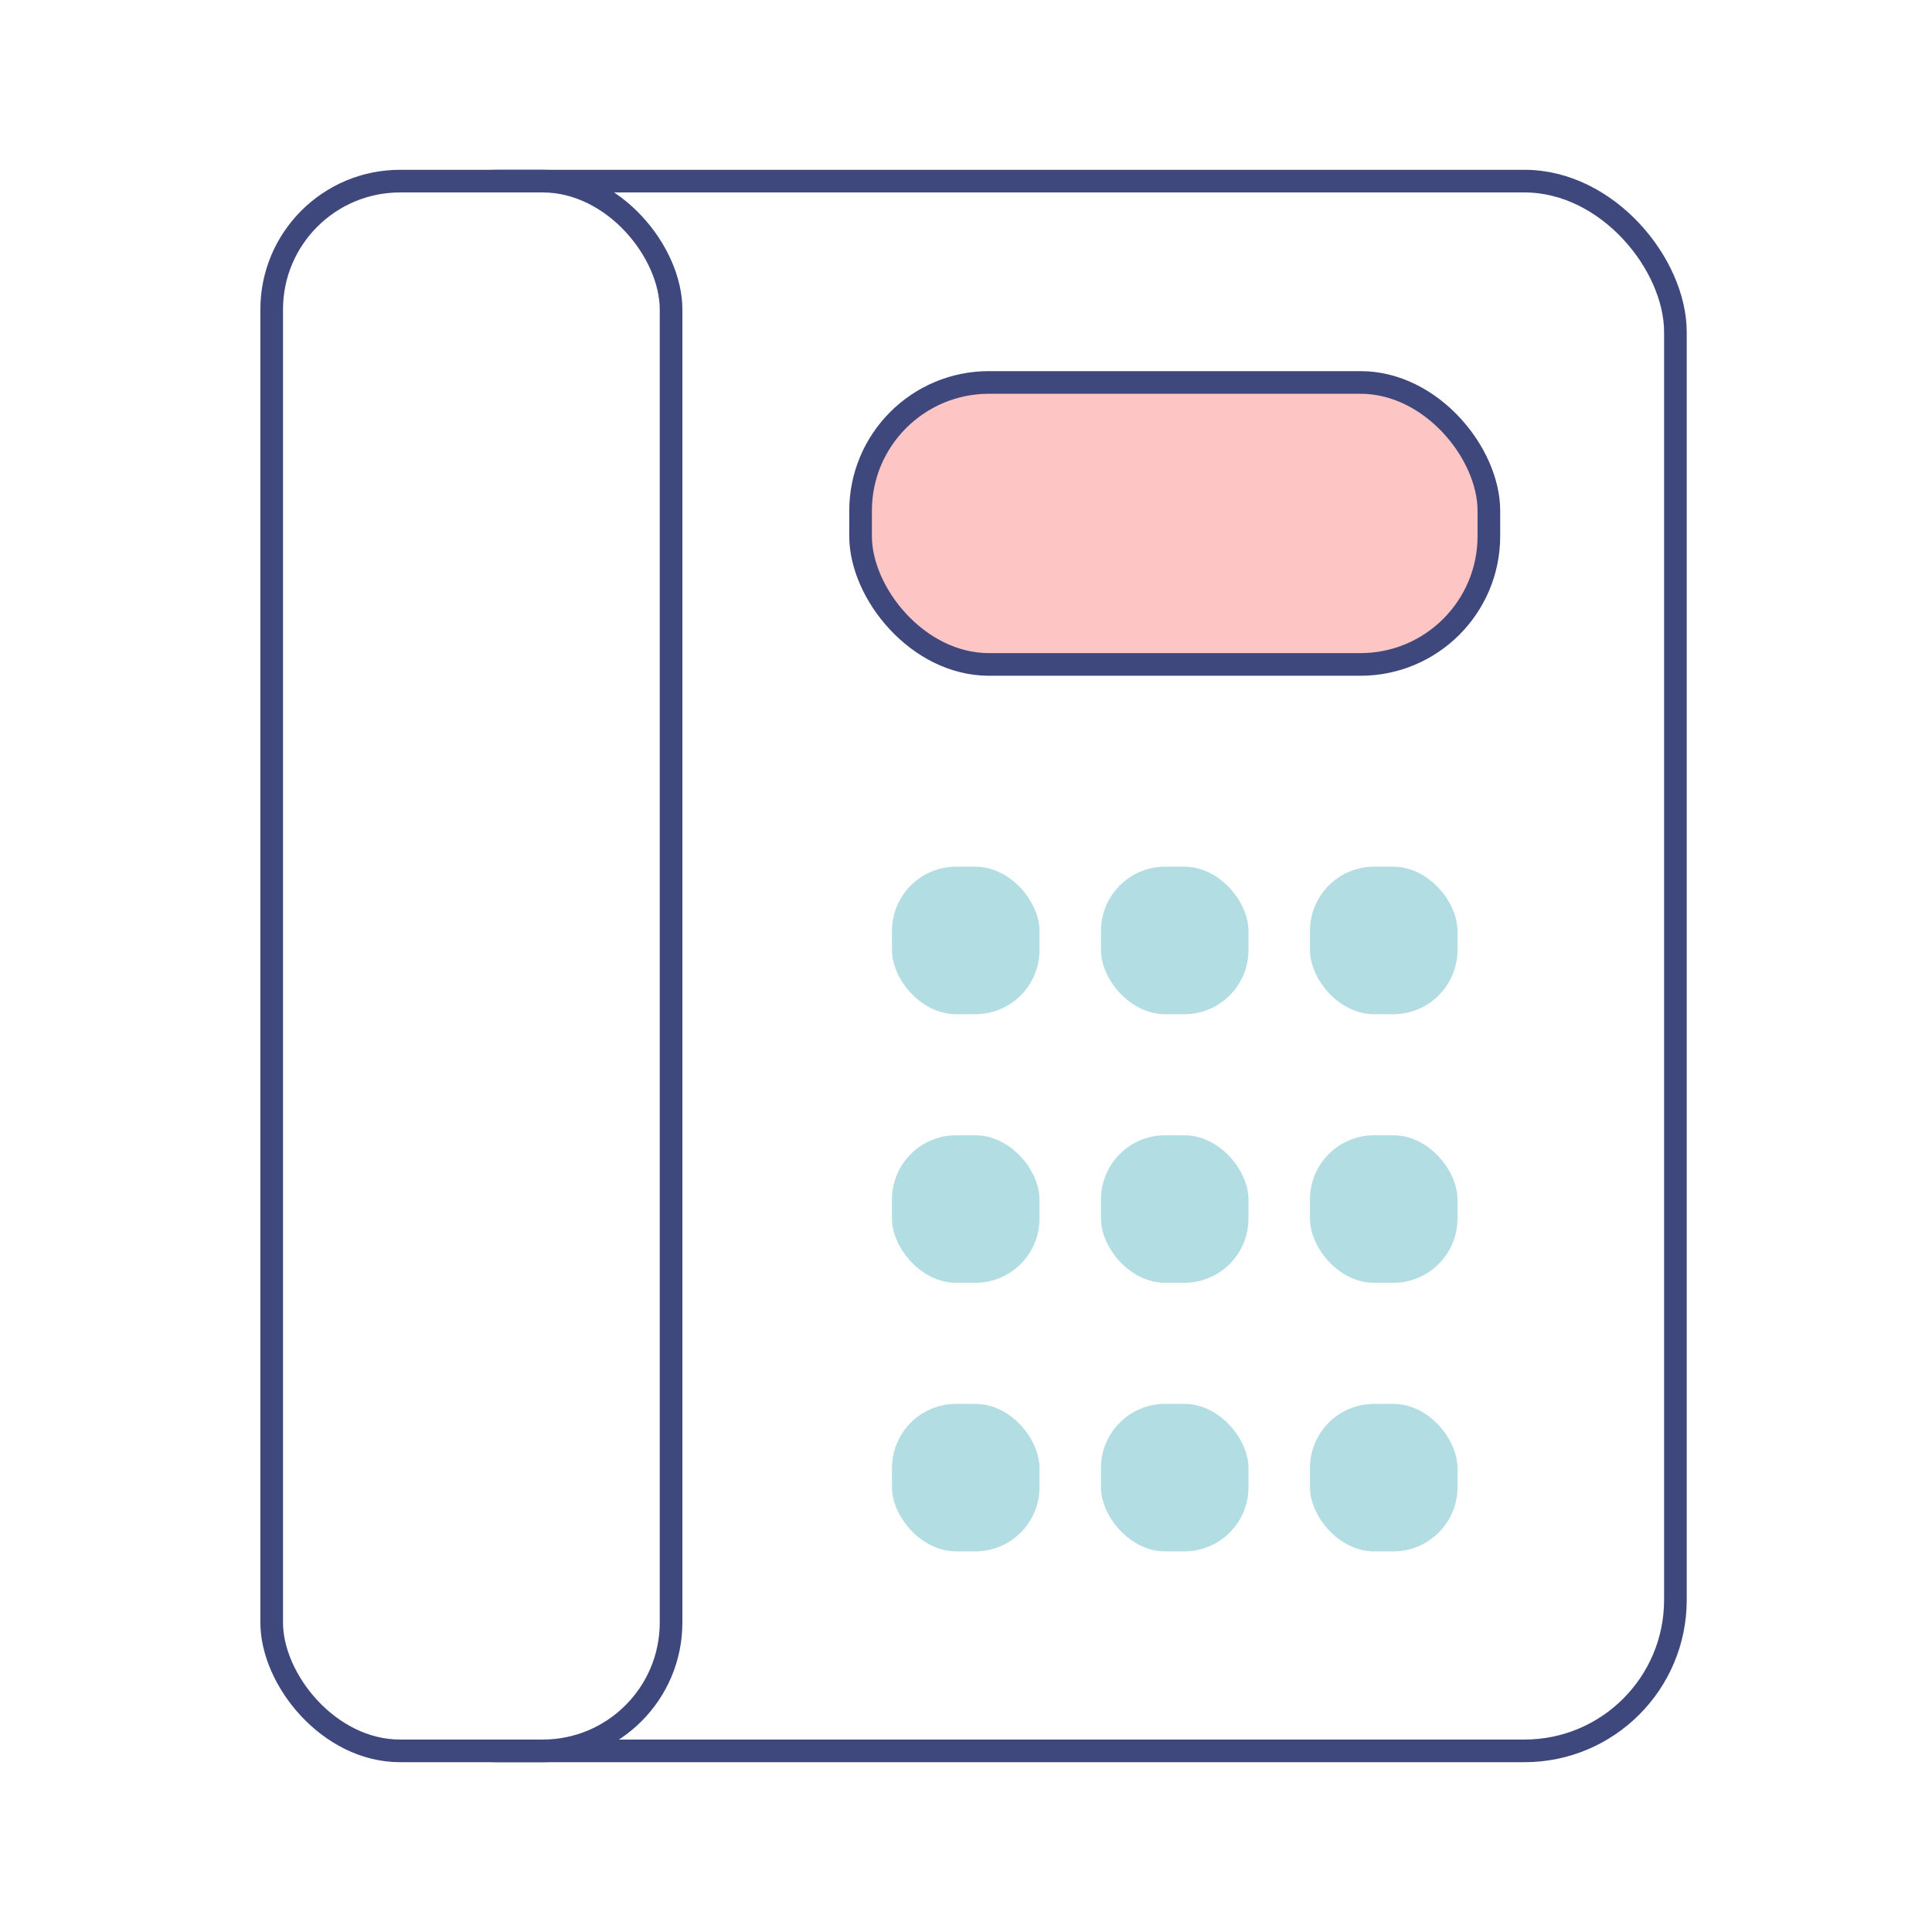 <svg xmlns="http://www.w3.org/2000/svg" width="128" height="128" viewBox="0 0 128 128">
  <g id="main_contents_img_04" transform="translate(-44.556 -72)">
    <rect id="Base" width="128" height="128" transform="translate(44.556 72)" fill="#fff"/>
    <g id="グループ_650" data-name="グループ 650" transform="translate(-58.324 -881.373)">
      <rect id="長方形_264" data-name="長方形 264" width="88" height="104" rx="10" transform="translate(125.88 965.373)" fill="#fff" stroke="#3e487d" stroke-linecap="round" stroke-linejoin="round" stroke-width="1.5"/>
      <rect id="長方形_253" data-name="長方形 253" width="41.627" height="18.682" rx="8.504" transform="translate(159.895 978.711)" fill="#fdc5c4" stroke="#3e487d" stroke-linecap="round" stroke-linejoin="round" stroke-width="1.5"/>
      <rect id="長方形_254" data-name="長方形 254" width="26.46" height="104" rx="8.504" transform="translate(120.88 965.373)" fill="#fff" stroke="#3e487d" stroke-linecap="round" stroke-linejoin="round" stroke-width="1.5"/>
      <rect id="長方形_255" data-name="長方形 255" width="9.773" height="9.773" rx="4.252" transform="translate(161.976 1010.794)" fill="#b2dde2"/>
      <rect id="長方形_256" data-name="長方形 256" width="9.773" height="9.773" rx="4.252" transform="translate(175.822 1010.794)" fill="#b2dde2"/>
      <rect id="長方形_257" data-name="長方形 257" width="9.773" height="9.773" rx="4.252" transform="translate(189.668 1010.794)" fill="#b2dde2"/>
      <rect id="長方形_258" data-name="長方形 258" width="9.773" height="9.773" rx="4.252" transform="translate(161.976 1028.588)" fill="#b2dde2"/>
      <rect id="長方形_259" data-name="長方形 259" width="9.773" height="9.773" rx="4.252" transform="translate(175.822 1028.588)" fill="#b2dde2"/>
      <rect id="長方形_260" data-name="長方形 260" width="9.773" height="9.773" rx="4.252" transform="translate(189.668 1028.588)" fill="#b2dde2"/>
      <rect id="長方形_261" data-name="長方形 261" width="9.773" height="9.773" rx="4.252" transform="translate(161.976 1046.383)" fill="#b2dde2"/>
      <rect id="長方形_262" data-name="長方形 262" width="9.773" height="9.773" rx="4.252" transform="translate(175.822 1046.383)" fill="#b2dde2"/>
      <rect id="長方形_263" data-name="長方形 263" width="9.773" height="9.773" rx="4.252" transform="translate(189.668 1046.383)" fill="#b2dde2"/>
    </g>
  </g>
</svg>
